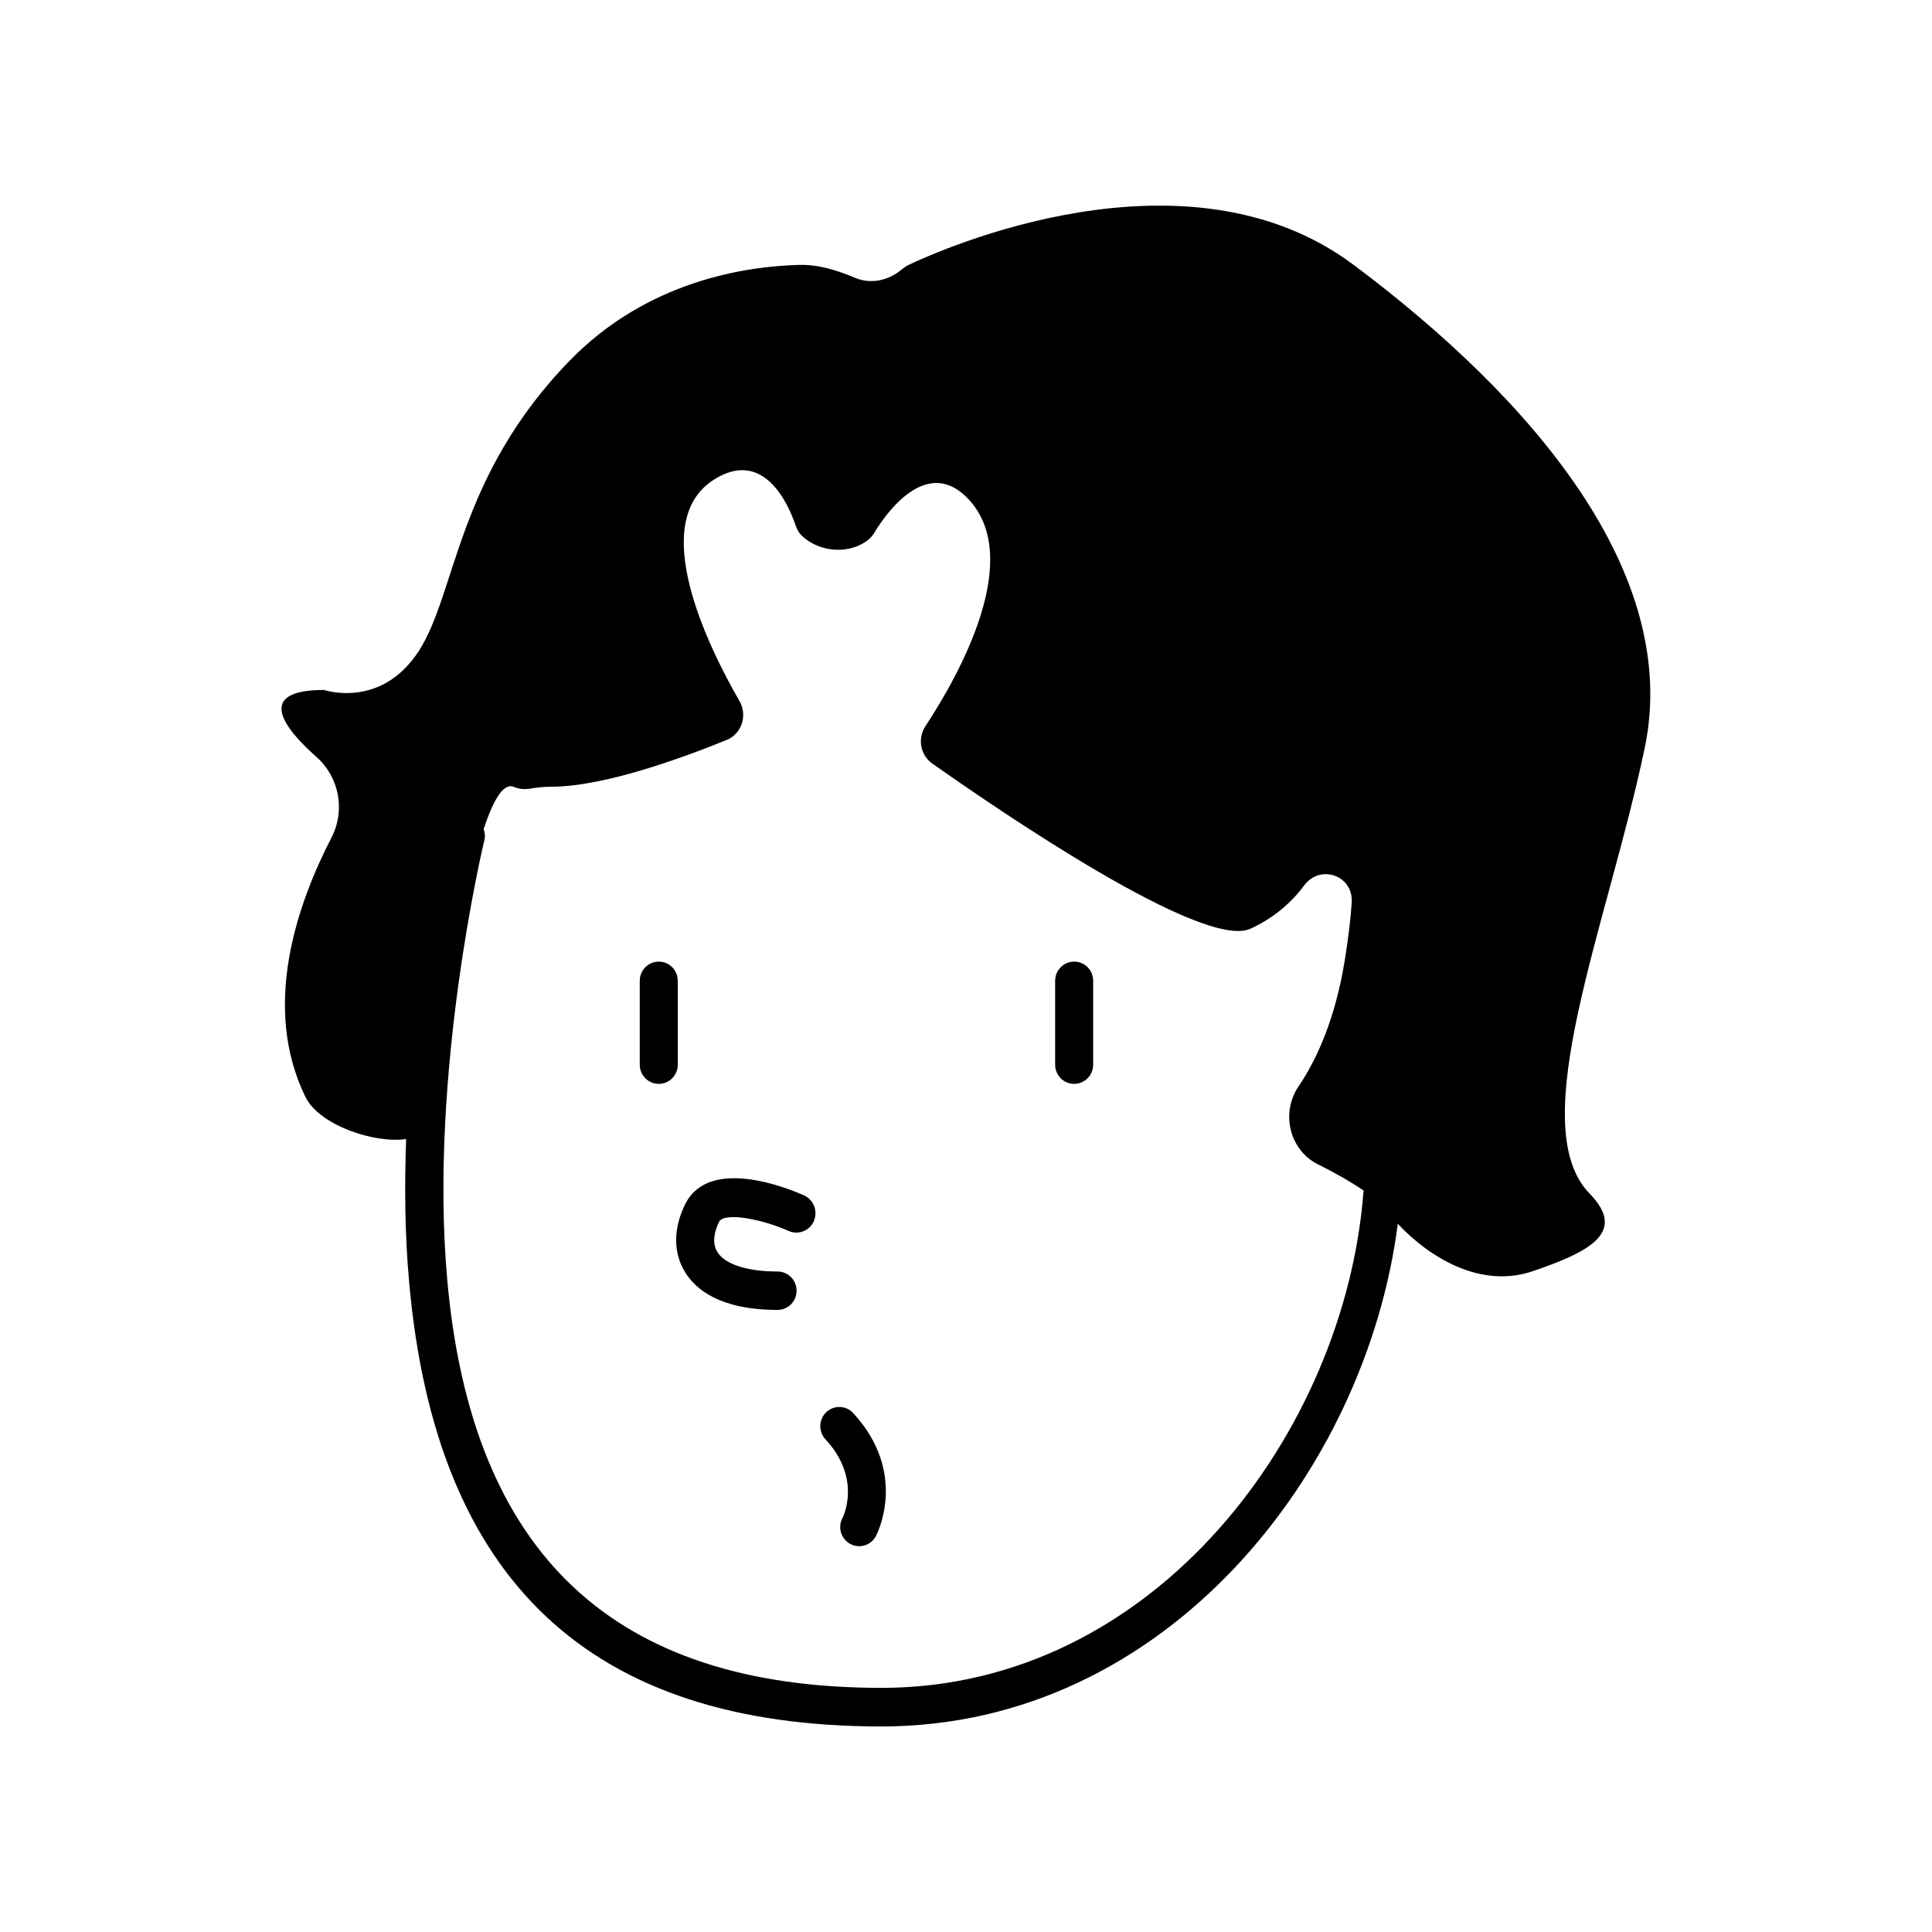 <?xml version="1.0" encoding="UTF-8"?>
<!-- Uploaded to: ICON Repo, www.iconrepo.com, Generator: ICON Repo Mixer Tools -->
<svg fill="#000000" width="800px" height="800px" version="1.1" viewBox="144 144 512 512" xmlns="http://www.w3.org/2000/svg">
 <g>
  <path d="m428.66 398.84c-2.769 0-5.039 2.266-5.039 5.09v22.219c0 2.82 2.266 5.09 5.039 5.09 2.769 0 5.039-2.266 5.039-5.09v-22.219c0-2.824-2.215-5.09-5.039-5.09z"/>
  <path d="m323.62 403.93c0-2.82-2.266-5.09-5.039-5.09-2.769 0-5.039 2.266-5.039 5.09v22.219c0 2.82 2.266 5.09 5.039 5.09 2.769 0 5.039-2.266 5.039-5.09z"/>
  <path d="m357.12 460.81c-4.18-1.863-25.293-10.531-31.59 2.418-3.125 6.398-3.125 12.746 0 17.887 2.82 4.586 9.32 10.027 24.535 10.027 2.769 0 5.039-2.266 5.039-5.09 0-2.82-2.266-5.09-5.039-5.09-8.113 0-13.957-1.914-15.973-5.188-1.562-2.57-0.605-5.742 0.453-7.961 1.309-2.621 11.133-0.855 18.488 2.418 2.519 1.109 5.543-0.051 6.648-2.621 1.113-2.668-0.043-5.641-2.562-6.801z"/>
  <path d="m362.97 518.24c-2.016 1.914-2.117 5.141-0.203 7.203 9.574 10.328 4.785 20.305 4.484 20.859-1.309 2.469-0.352 5.543 2.066 6.852 0.754 0.402 1.562 0.605 2.367 0.605 1.812 0 3.527-0.957 4.434-2.672 0.352-0.656 8.613-16.777-6.047-32.648-1.863-2.012-5.035-2.113-7.102-0.199z"/>
  <path d="m502.73 214.2c-44.586-33.402-110.08-3.727-118.04 0.051-0.555 0.25-1.008 0.605-1.461 0.957-4.18 3.578-8.918 3.93-12.496 2.469-4.785-2.016-9.672-3.578-14.812-3.477-14.359 0.352-40.355 4.231-60.91 25.34-30.027 30.832-30.027 61.617-40.055 77.031-10.027 15.418-25.039 10.277-25.039 10.277-18.488 0-10.73 10.078-2.016 17.785 5.996 5.34 7.656 14.105 3.981 21.262-9.117 17.684-18.641 44.789-6.953 68.77 3.727 7.656 18.59 12.445 26.703 11.184-0.453 12.395-0.352 25.34 0.805 38.039 7.055 79.148 47.965 117.64 125.15 117.64 75.57 0 128.47-67.711 136.84-133.21 8.613 9.168 22.168 17.23 35.82 12.543 15.012-5.141 25.039-10.277 15.012-20.555-17.684-18.137 4.988-71.895 14.609-118.09 9.676-46.199-29.57-92.398-77.129-128.02zm-125.15 377.1c-70.988 0-108.62-35.418-115.07-108.32-4.887-54.965 9.723-115.82 9.875-116.43 0.25-1.008 0.102-1.965-0.203-2.871 2.519-7.609 5.188-12.191 7.859-11.184 3.68 1.41 4.332 0 10.027 0 14.105 0 35.215-7.809 46.5-12.395 3.981-1.613 5.594-6.5 3.426-10.277-8.363-14.508-24.586-47.457-6.75-58.746 13.453-8.516 19.949 7.254 21.613 12.191 0.352 1.008 0.855 1.965 1.613 2.672 4.887 4.684 13.148 5.039 17.984 0.805 0.504-0.453 0.906-1.008 1.258-1.562 2.367-3.981 13.352-20.605 24.535-9.32 15.668 15.77-2.418 47.559-10.984 60.559-2.168 3.273-1.359 7.707 1.812 9.926 17.938 12.645 71.793 49.473 84.289 43.781 5.644-2.57 10.578-6.5 14.258-11.488 4.281-5.742 13.098-2.621 12.594 4.586-0.301 4.484-0.906 9.523-1.863 15.418-2.519 15.469-7.406 26.148-12.242 33.301-4.785 7.106-2.316 16.93 5.238 20.656 4.18 2.066 8.465 4.484 12.09 6.953 0 0.102-0.051 0.203-0.102 0.301-4.879 63.277-55.008 131.45-127.76 131.45z"/>
 </g>
</svg>